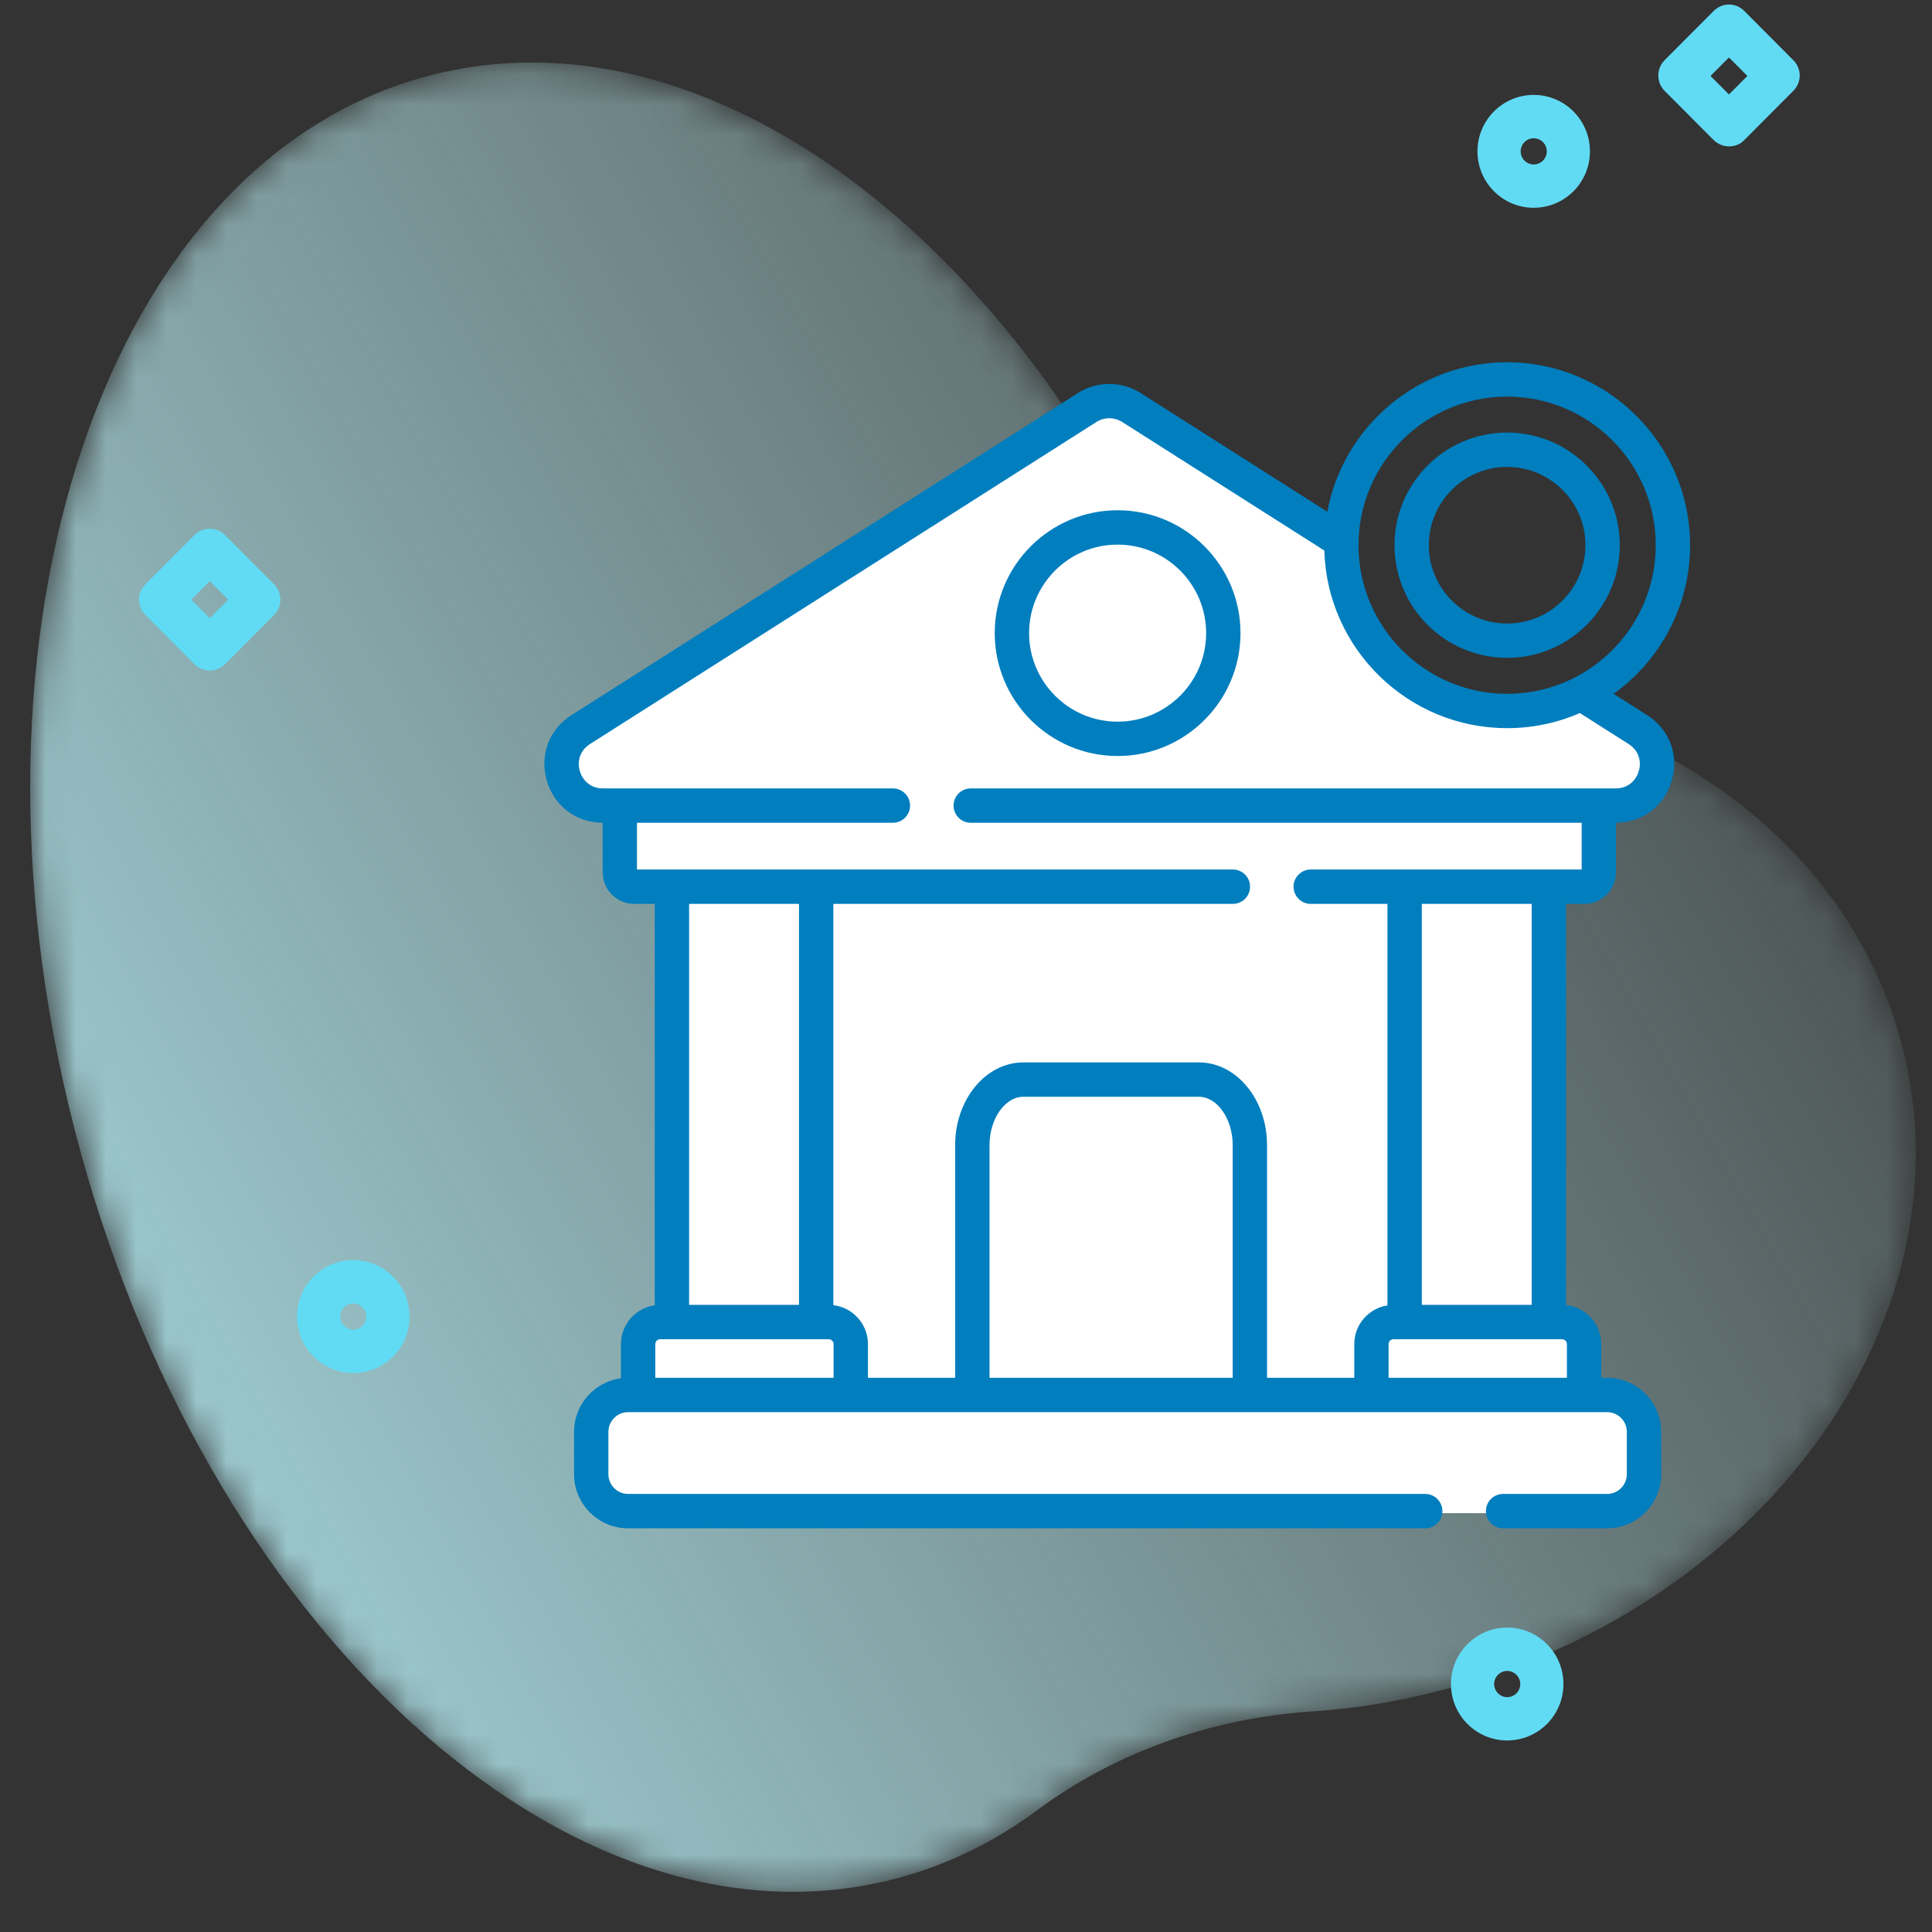 <svg xmlns="http://www.w3.org/2000/svg" xmlns:xlink="http://www.w3.org/1999/xlink" width="64px" height="64px" viewBox="0 0 64 64"><rect x="0" y="0" width="64" height="64" fill="#333333" stroke="none"/><title>Banks</title><defs><path d="M13.275,0.54 C2.513,3.302 -2.774,18.921 1.46,35.419 L1.46,35.419 C5.694,51.916 17.848,63.059 28.611,60.297 L28.611,60.297 C30.349,59.851 31.939,59.068 33.379,58 L33.379,58 C35.934,56.103 39.118,54.975 42.364,54.75 L42.364,54.75 C43.702,54.666 45.054,54.461 46.404,54.127 L46.404,54.127 C57.277,51.492 64.35,41.815 62.019,32.729 L62.019,32.729 C60.269,25.912 53.771,21.347 46.047,20.731 L46.047,20.731 C41.808,20.396 38.16,18.333 36.418,15.095 L36.418,15.095 C31.493,5.974 23.956,0.12 16.618,0.12 L16.618,0.12 C15.495,0.12 14.379,0.257 13.275,0.54" id="path-1"></path><linearGradient x1="109.784%" y1="18.754%" x2="-16.733%" y2="84.87%" id="linearGradient-3"><stop stop-color="#CCF8F8" stop-opacity="0" offset="0%"></stop><stop stop-color="#B2EFF8" offset="100%"></stop></linearGradient></defs><g id="Page-1" stroke="none" stroke-width="1" fill="none" fill-rule="evenodd"><g id="Artboard-Copy-2" transform="translate(-695, -2322)"><g id="Banks" transform="translate(695, 2322)"><g id="Group-2-Copy"><rect id="Rectangle-Copy-4" fill="#D8D8D8" opacity="0" x="0" y="0" width="64" height="64"></rect><g id="Group-15" transform="translate(1, 0)"><g id="Group-3" transform="translate(0, 1.951)"><mask id="mask-2" fill="white"><use xlink:href="#path-1"></use></mask><g id="Clip-2"></g><path d="M1.46,35.419 C5.694,51.916 17.848,63.059 28.611,60.297 C30.349,59.851 31.939,59.068 33.379,58 C35.934,56.103 39.118,54.975 42.364,54.75 C43.702,54.666 45.054,54.461 46.404,54.127 C57.277,51.492 64.35,41.815 62.019,32.729 C60.269,25.912 53.771,21.347 46.047,20.731 C41.808,20.396 38.16,18.333 36.418,15.095 C31.493,5.974 23.956,0.12 16.618,0.12 C15.495,0.12 14.379,0.257 13.275,0.54 C2.513,3.302 -2.774,18.921 1.46,35.419 Z" id="Fill-1" fill="url(#linearGradient-3)" mask="url(#mask-2)"></path></g><g id="Group-14" transform="translate(3.589, 0.007)" fill="#61DBF4"><path d="M52.074,2.509 L52.685,3.123 L53.296,2.509 L52.685,1.896 L52.074,2.509 Z M52.685,4.842 C52.506,4.842 52.313,4.768 52.179,4.633 L50.554,3.003 C50.42,2.868 50.345,2.689 50.345,2.494 C50.345,2.3 50.42,2.12 50.554,1.986 L52.179,0.356 C52.462,0.072 52.909,0.072 53.192,0.356 L54.816,1.986 C55.1,2.27 55.1,2.719 54.816,3.003 L53.192,4.633 C53.058,4.782 52.864,4.842 52.685,4.842 L52.685,4.842 Z" id="Fill-4"></path><path d="M1.748,19.857 L2.359,20.47 L2.97,19.857 L2.359,19.244 L1.748,19.857 Z M2.359,22.205 C2.18,22.205 1.986,22.13 1.852,21.996 L0.227,20.365 C-0.056,20.081 -0.056,19.633 0.227,19.349 L1.852,17.718 C1.986,17.584 2.165,17.509 2.359,17.509 C2.552,17.509 2.731,17.584 2.865,17.718 L4.49,19.349 C4.624,19.483 4.698,19.663 4.698,19.857 C4.698,20.051 4.624,20.231 4.49,20.365 L2.865,21.996 C2.716,22.13 2.537,22.205 2.359,22.205 L2.359,22.205 Z" id="Fill-6"></path><path d="M46.217,4.573 C45.979,4.573 45.785,4.768 45.785,5.007 C45.785,5.246 45.979,5.441 46.217,5.441 C46.456,5.441 46.65,5.246 46.65,5.007 C46.65,4.768 46.456,4.573 46.217,4.573 M46.217,6.876 C45.189,6.876 44.354,6.039 44.354,5.007 C44.354,3.975 45.189,3.137 46.217,3.137 C47.246,3.137 48.08,3.975 48.08,5.007 C48.08,6.039 47.246,6.876 46.217,6.876" id="Fill-8"></path><path d="M45.339,55.345 C45.101,55.345 44.907,55.54 44.907,55.779 C44.907,56.018 45.101,56.213 45.339,56.213 C45.578,56.213 45.772,56.018 45.772,55.779 C45.772,55.54 45.578,55.345 45.339,55.345 M45.339,57.648 C44.311,57.648 43.476,56.811 43.476,55.779 C43.476,54.747 44.311,53.909 45.339,53.909 C46.368,53.909 47.202,54.747 47.202,55.779 C47.202,56.811 46.368,57.648 45.339,57.648" id="Fill-10"></path><path d="M7.113,43.172 C6.874,43.172 6.68,43.366 6.68,43.605 C6.68,43.845 6.874,44.039 7.113,44.039 C7.351,44.039 7.545,43.845 7.545,43.605 C7.545,43.366 7.351,43.172 7.113,43.172 M7.113,45.475 C6.084,45.475 5.25,44.637 5.25,43.605 C5.25,42.574 6.084,41.736 7.113,41.736 C8.141,41.736 8.976,42.574 8.976,43.605 C8.991,44.637 8.141,45.475 7.113,45.475" id="Fill-12"></path></g></g></g><g id="bank" transform="translate(18, 12)"><polygon id="Path-4" fill="#FFFFFF" points="18.747 1.138 0.733 12.687 1.173 14.454 2.582 14.928 2.582 17.007 4.336 17.748 4.336 31.612 3.28 32.363 3.28 34.269 1.951 34.871 1.951 37.793 27.999 38.125 33.239 38.125 36.321 37.793 36.321 34.871 34.669 34.269 33.906 32.046 33.239 31.225 33.239 17.385 34.669 17.007 34.965 14.928 36.321 14.039 36.849 12.687 34.52 10.984 32.374 11.579 29.332 10.984 27.7 9.792 26.506 7.251 26.506 6.041"></polygon><path d="M36.56,11.687 L35.455,10.984 C36.986,9.883 37.987,8.087 37.987,6.061 C37.987,2.719 35.268,0 31.926,0 C28.963,0 26.492,2.138 25.969,4.951 L19.786,1.019 C19.155,0.618 18.34,0.618 17.709,1.019 L0.935,11.687 C0.19,12.16 -0.132,13.013 0.115,13.861 C0.36,14.704 1.085,15.25 1.963,15.254 L1.963,16.895 C1.963,17.472 2.432,17.942 3.01,17.942 L3.69,17.942 L3.69,31.239 C3.058,31.328 2.57,31.87 2.57,32.525 L2.57,33.657 C1.694,33.774 1.016,34.526 1.016,35.433 L1.016,36.834 C1.016,37.823 1.82,38.627 2.808,38.627 L29.213,38.627 C29.527,38.627 29.781,38.372 29.781,38.058 C29.781,37.744 29.527,37.489 29.213,37.489 L2.808,37.489 C2.447,37.489 2.154,37.195 2.154,36.834 L2.154,35.433 C2.154,35.072 2.447,34.779 2.808,34.779 L35.236,34.779 C35.597,34.779 35.891,35.072 35.891,35.433 L35.891,36.834 C35.891,37.195 35.597,37.489 35.236,37.489 L31.791,37.489 C31.477,37.489 31.223,37.744 31.223,38.058 C31.223,38.372 31.477,38.627 31.791,38.627 L35.236,38.627 C36.225,38.627 37.029,37.823 37.029,36.834 L37.029,35.433 C37.029,34.445 36.225,33.641 35.236,33.641 L35.043,33.641 L35.043,32.525 C35.043,31.854 34.532,31.3 33.877,31.232 L33.877,17.942 L34.485,17.942 C35.062,17.942 35.532,17.472 35.532,16.895 L35.532,15.254 C36.41,15.25 37.135,14.704 37.38,13.861 C37.627,13.013 37.305,12.16 36.56,11.687 Z M31.926,1.138 C34.641,1.138 36.849,3.346 36.849,6.061 C36.849,8.775 34.641,10.984 31.926,10.984 C29.212,10.984 27.003,8.775 27.003,6.061 C27.003,3.346 29.212,1.138 31.926,1.138 Z M8.468,17.942 L8.468,31.225 L4.827,31.225 L4.827,17.942 L8.468,17.942 Z M9.614,33.641 L3.708,33.641 L3.708,32.525 C3.708,32.436 3.781,32.363 3.872,32.363 L9.45,32.363 C9.54,32.363 9.614,32.436 9.614,32.525 L9.614,33.641 Z M22.835,33.641 L14.779,33.641 L14.779,25.932 C14.779,25.064 15.291,24.332 15.898,24.332 L21.716,24.332 C22.323,24.332 22.835,25.064 22.835,25.932 L22.835,33.641 Z M33.906,33.641 L27.999,33.641 L27.999,32.525 C27.999,32.436 28.073,32.363 28.163,32.363 L33.742,32.363 C33.832,32.363 33.906,32.436 33.906,32.525 L33.906,33.641 Z M32.74,31.225 L29.099,31.225 L29.099,17.942 L32.74,17.942 L32.74,31.225 Z M36.288,13.543 C36.207,13.82 35.963,14.117 35.522,14.117 L14.157,14.117 C13.843,14.117 13.588,14.372 13.588,14.686 C13.588,15 13.843,15.255 14.157,15.255 L34.395,15.255 L34.395,16.804 L25.42,16.804 C25.106,16.804 24.851,17.059 24.851,17.373 C24.851,17.687 25.106,17.942 25.42,17.942 L27.961,17.942 L27.961,31.243 C27.339,31.34 26.862,31.877 26.862,32.525 L26.862,33.641 L23.972,33.641 L23.972,25.932 C23.972,24.422 22.96,23.194 21.716,23.194 L15.898,23.194 C14.653,23.194 13.641,24.422 13.641,25.932 L13.641,33.641 L10.752,33.641 L10.752,32.525 C10.752,31.861 10.251,31.313 9.606,31.235 L9.606,17.942 L22.841,17.942 C23.156,17.942 23.41,17.687 23.41,17.373 C23.41,17.059 23.156,16.804 22.841,16.804 L3.1,16.804 L3.1,15.255 L11.578,15.255 C11.892,15.255 12.147,15 12.147,14.686 C12.147,14.372 11.892,14.117 11.578,14.117 L1.973,14.117 C1.532,14.117 1.288,13.82 1.207,13.543 C1.126,13.265 1.173,12.884 1.545,12.647 L18.32,1.979 C18.58,1.814 18.916,1.814 19.175,1.979 L25.87,6.237 C25.963,9.497 28.643,12.121 31.926,12.121 C32.782,12.121 33.597,11.942 34.336,11.621 L35.95,12.647 C36.322,12.884 36.369,13.265 36.288,13.543 Z" id="Shape" fill="#007EBE" fill-rule="nonzero"></path><path d="M19.022,4.903 C16.778,4.903 14.952,6.729 14.952,8.973 C14.952,11.218 16.778,13.044 19.022,13.044 C21.267,13.044 23.093,11.218 23.093,8.973 C23.093,6.729 21.267,4.903 19.022,4.903 L19.022,4.903 Z M19.022,11.906 C17.405,11.906 16.09,10.591 16.09,8.973 C16.09,7.356 17.405,6.041 19.022,6.041 C20.64,6.041 21.955,7.356 21.955,8.973 C21.955,10.591 20.64,11.906 19.022,11.906 L19.022,11.906 Z" id="Shape" fill="#007EBE" fill-rule="nonzero"></path><path d="M31.926,9.792 C33.984,9.792 35.658,8.118 35.658,6.061 C35.658,4.003 33.984,2.329 31.926,2.329 C29.868,2.329 28.194,4.003 28.194,6.061 C28.194,8.118 29.868,9.792 31.926,9.792 Z M31.926,3.467 C33.356,3.467 34.52,4.63 34.52,6.061 C34.52,7.491 33.356,8.655 31.926,8.655 C30.496,8.655 29.332,7.491 29.332,6.061 C29.332,4.63 30.496,3.467 31.926,3.467 Z" id="Shape" fill="#007EBE" fill-rule="nonzero"></path></g></g></g></g></svg>